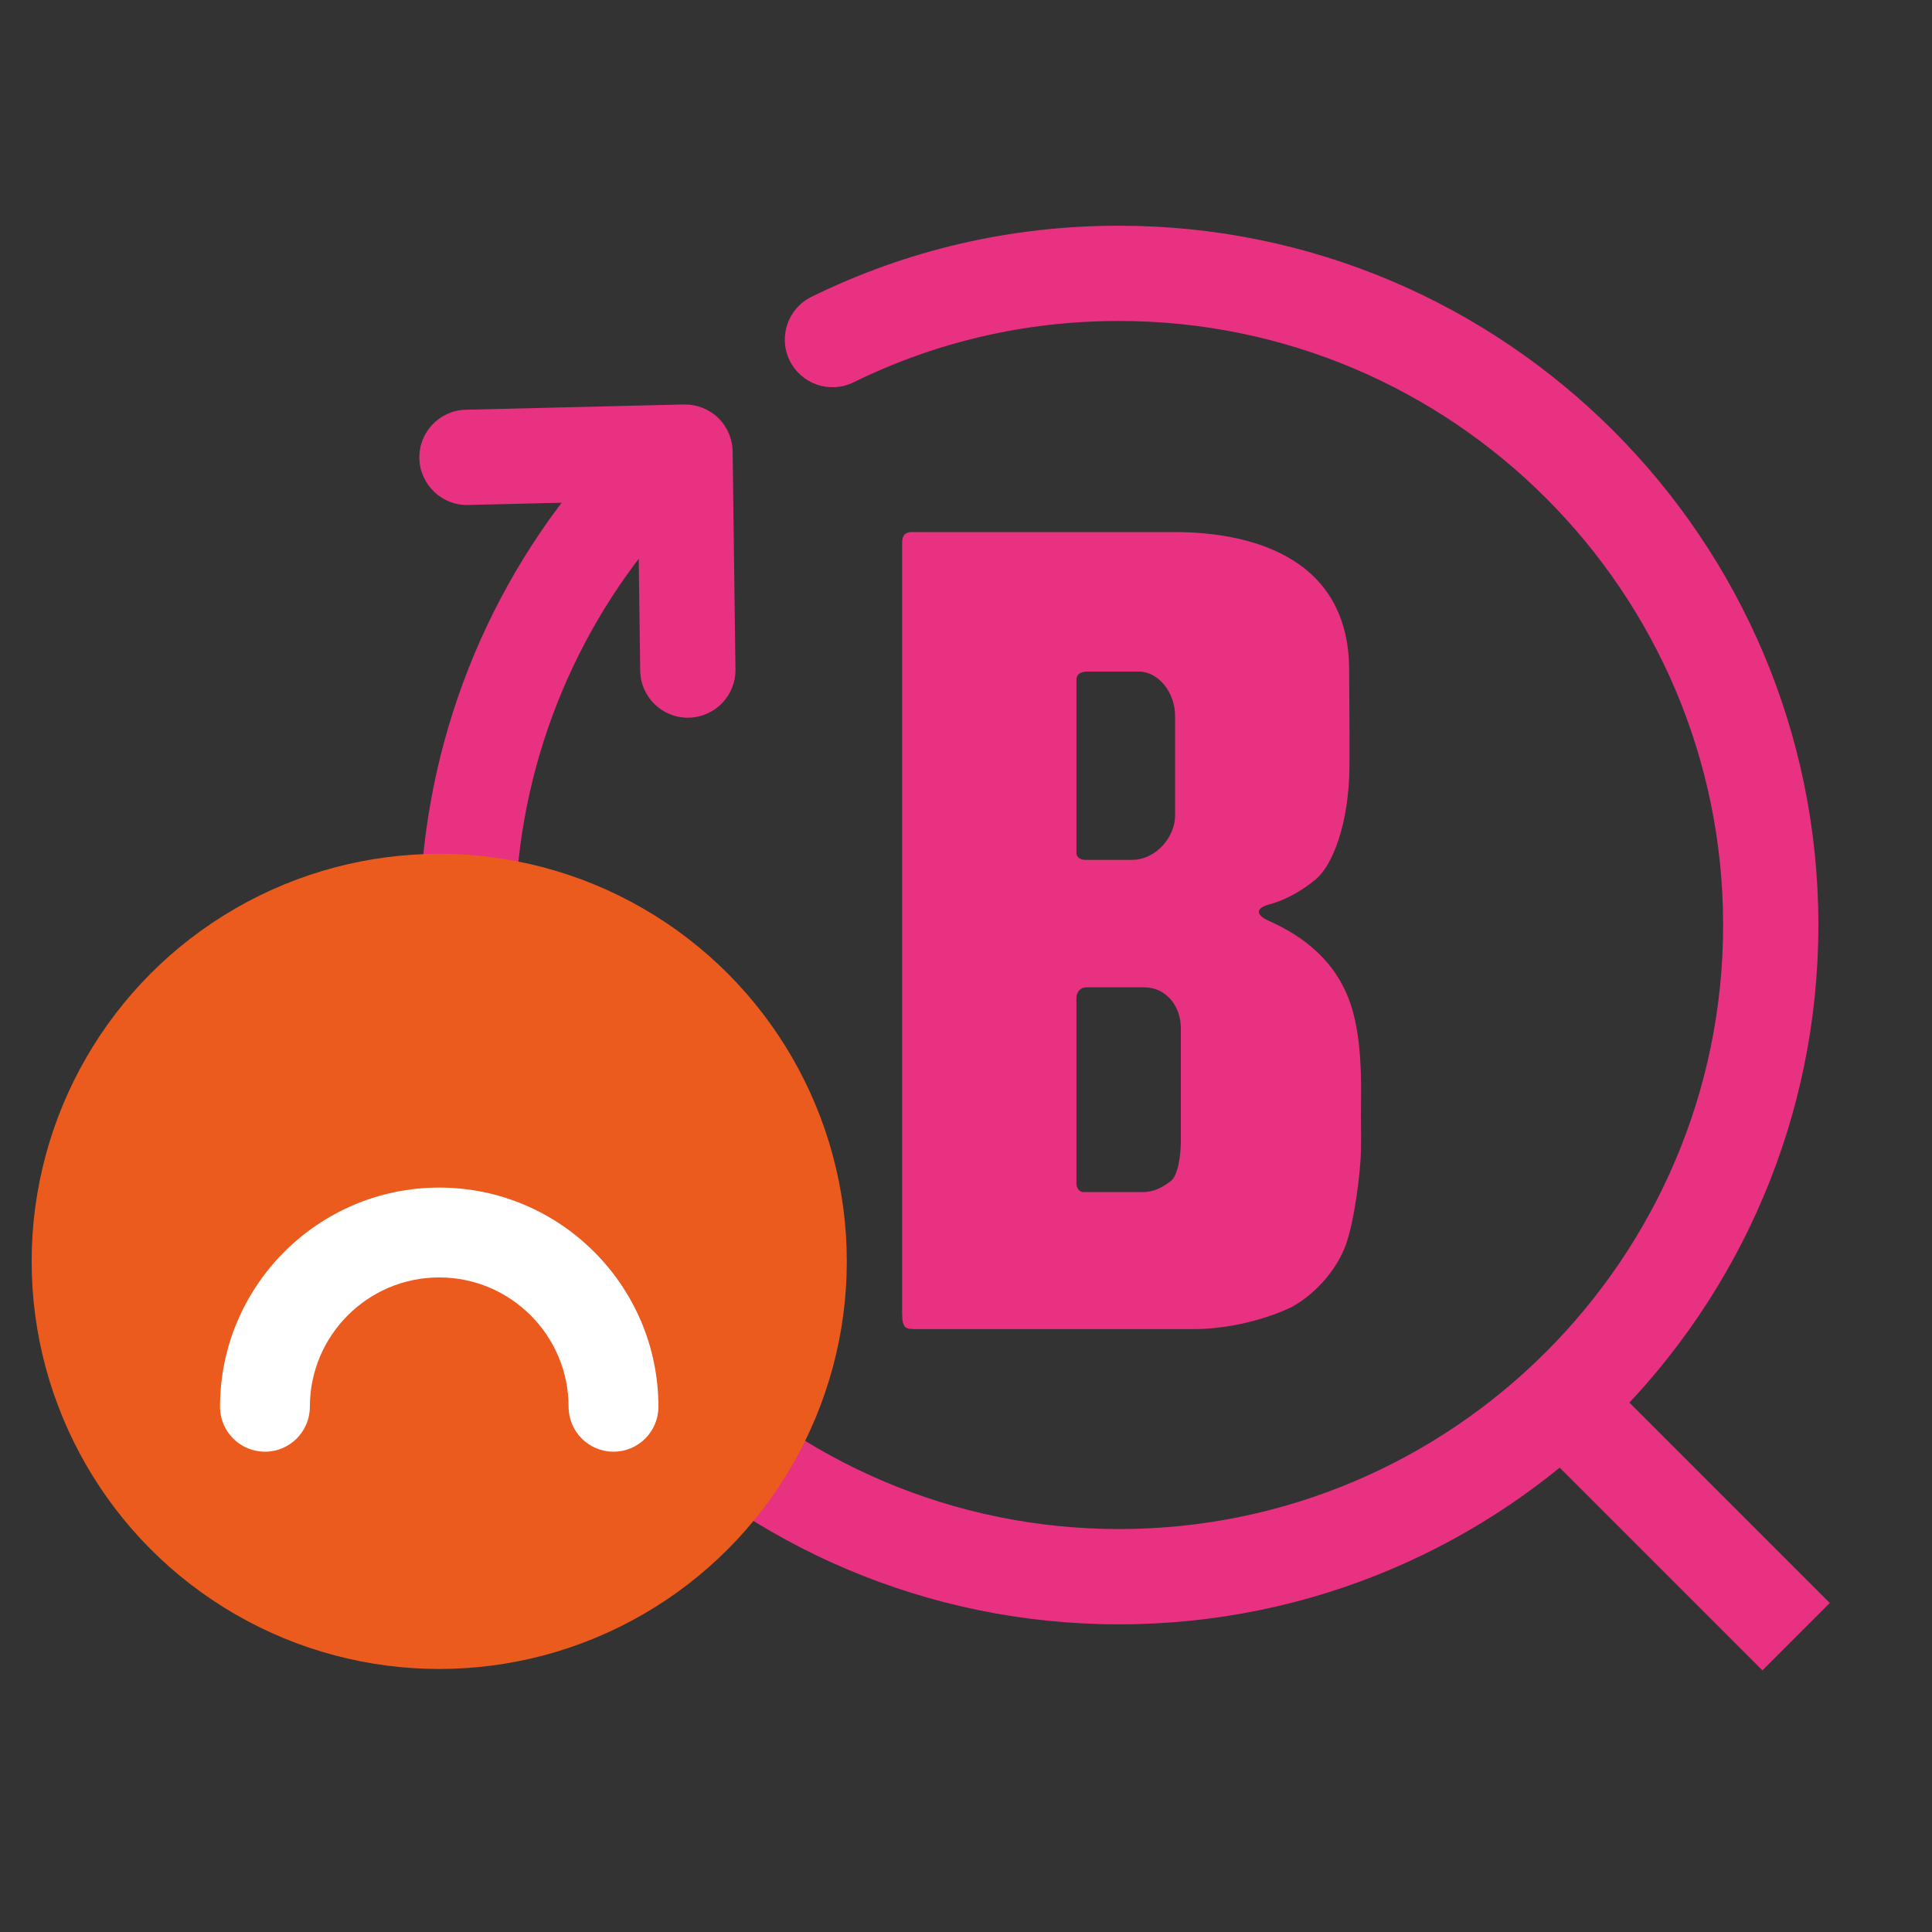 <?xml version="1.0" encoding="utf-8"?>
<!-- Generator: Adobe Illustrator 23.0.6, SVG Export Plug-In . SVG Version: 6.00 Build 0)  -->
<svg version="1.1" id="Lager_1" xmlns="http://www.w3.org/2000/svg" xmlns:xlink="http://www.w3.org/1999/xlink" x="0px" y="0px"
	 viewBox="0 0 850.39 850.39" style="enable-background:new 0 0 850.39 850.39;" xml:space="preserve">
<rect x="0" y="0" width="850.39" height="850.39" fill="#333333" stroke="none"/>
<style type="text/css">
	.st0{fill:#E83181;}
	.st1{fill:#EB5B1D;}
	.st2{fill:#FFFFFF;}
</style>
<g>
	<path class="st0" d="M492.57,714.97c-169.73,0-307.81-138.08-307.81-307.81c0-73.45,26.3-144.58,74.05-200.27
		c7.53-8.79,20.78-9.81,29.57-2.27c8.79,7.54,9.81,20.78,2.27,29.57c-41.24,48.1-63.95,109.53-63.95,172.97
		c0,146.6,119.27,265.87,265.88,265.87c146.6,0,265.87-119.27,265.87-265.87S639.17,141.28,492.57,141.28
		c-41.03,0-80.37,9.09-116.92,27.02c-10.39,5.1-22.96,0.8-28.06-9.6c-5.1-10.4-0.8-22.96,9.6-28.06
		c42.35-20.77,87.9-31.29,135.39-31.29c169.73,0,307.8,138.08,307.8,307.8C800.38,576.88,662.3,714.97,492.57,714.97z"/>
</g>
<g>
	
		<rect x="715.03" y="588.3" transform="matrix(0.707 -0.707 0.707 0.707 -255.143 715.394)" class="st0" width="41.94" height="154.78"/>
</g>
<g>
	<path class="st0" d="M519.77,501.9c0,6.39-1.21,15.57-4.46,17.98c-3.26,2.41-6.88,4.82-12.43,4.82h-26.06
		c-1.69,0-3.02-1.8-3.02-3.61v-81.92c0-2.3,1.57-4.58,4.34-4.58h25.45c9.9,0,16.17,8.44,16.17,17.97V501.9z M473.8,299.35
		c0-2.91,2.29-3.74,4.82-3.74h22.69c8.57,0,15.92,9.17,15.92,19.55v43.79c0,9.16-8.08,19.53-19.12,19.53h-20.45
		c-2.41,0-3.86-1.44-3.86-2.89V299.35z M599.09,483.68c0.23-16.79-0.97-30.41-4.37-40.98c-6.24-19.34-20.67-30.44-36.11-37.32
		c-6.78-3.02-5.31-5.91,0.25-7.35c5.54-1.45,12.78-4.83,20.15-10.86c7.35-6.03,14.79-24.12,14.98-50.12
		c0.06-8.92,0.02-15.27-0.15-42.53c-0.3-51.63-47.41-60.32-76.61-60.32H401.3c-3.86,0-4.22,2.77-4.22,4.94v10.62v328.02
		c0,7.36,1.56,7.24,6.88,7.24h121.12c24.85,0,43.79-9.89,43.79-9.89c10.15-5.68,19.07-15.81,23.17-26.3
		c4.1-10.5,6.87-33.3,7.02-42.71C599.2,496.71,598.94,494.54,599.09,483.68"/>
</g>
<g>
	<path class="st0" d="M302.75,315.91c-11.45,0-20.81-9.21-20.96-20.7l-0.97-74.74l-74.77,1.8c-11.36,0.38-21.19-8.88-21.47-20.46
		c-0.28-11.57,8.88-21.19,20.46-21.47l95.96-2.31c5.63-0.08,11.02,1.98,15.06,5.86c4.03,3.89,6.34,9.23,6.42,14.83l1.24,95.94
		c0.15,11.58-9.11,21.09-20.7,21.24C302.94,315.91,302.85,315.91,302.75,315.91z"/>
</g>
<circle class="st1" cx="193.33" cy="555.22" r="179.4"/>
<g>
	<path class="st2" d="M193.33,522.73c53.2,0,96.48,43.28,96.48,96.48c0,10.92-8.85,19.77-19.77,19.77s-19.77-8.85-19.77-19.77
		c0-31.4-25.54-56.94-56.94-56.94s-56.94,25.54-56.94,56.94c0,10.92-8.85,19.77-19.77,19.77s-19.77-8.85-19.77-19.77
		C96.85,566.01,140.13,522.73,193.33,522.73z"/>
</g>
</svg>
